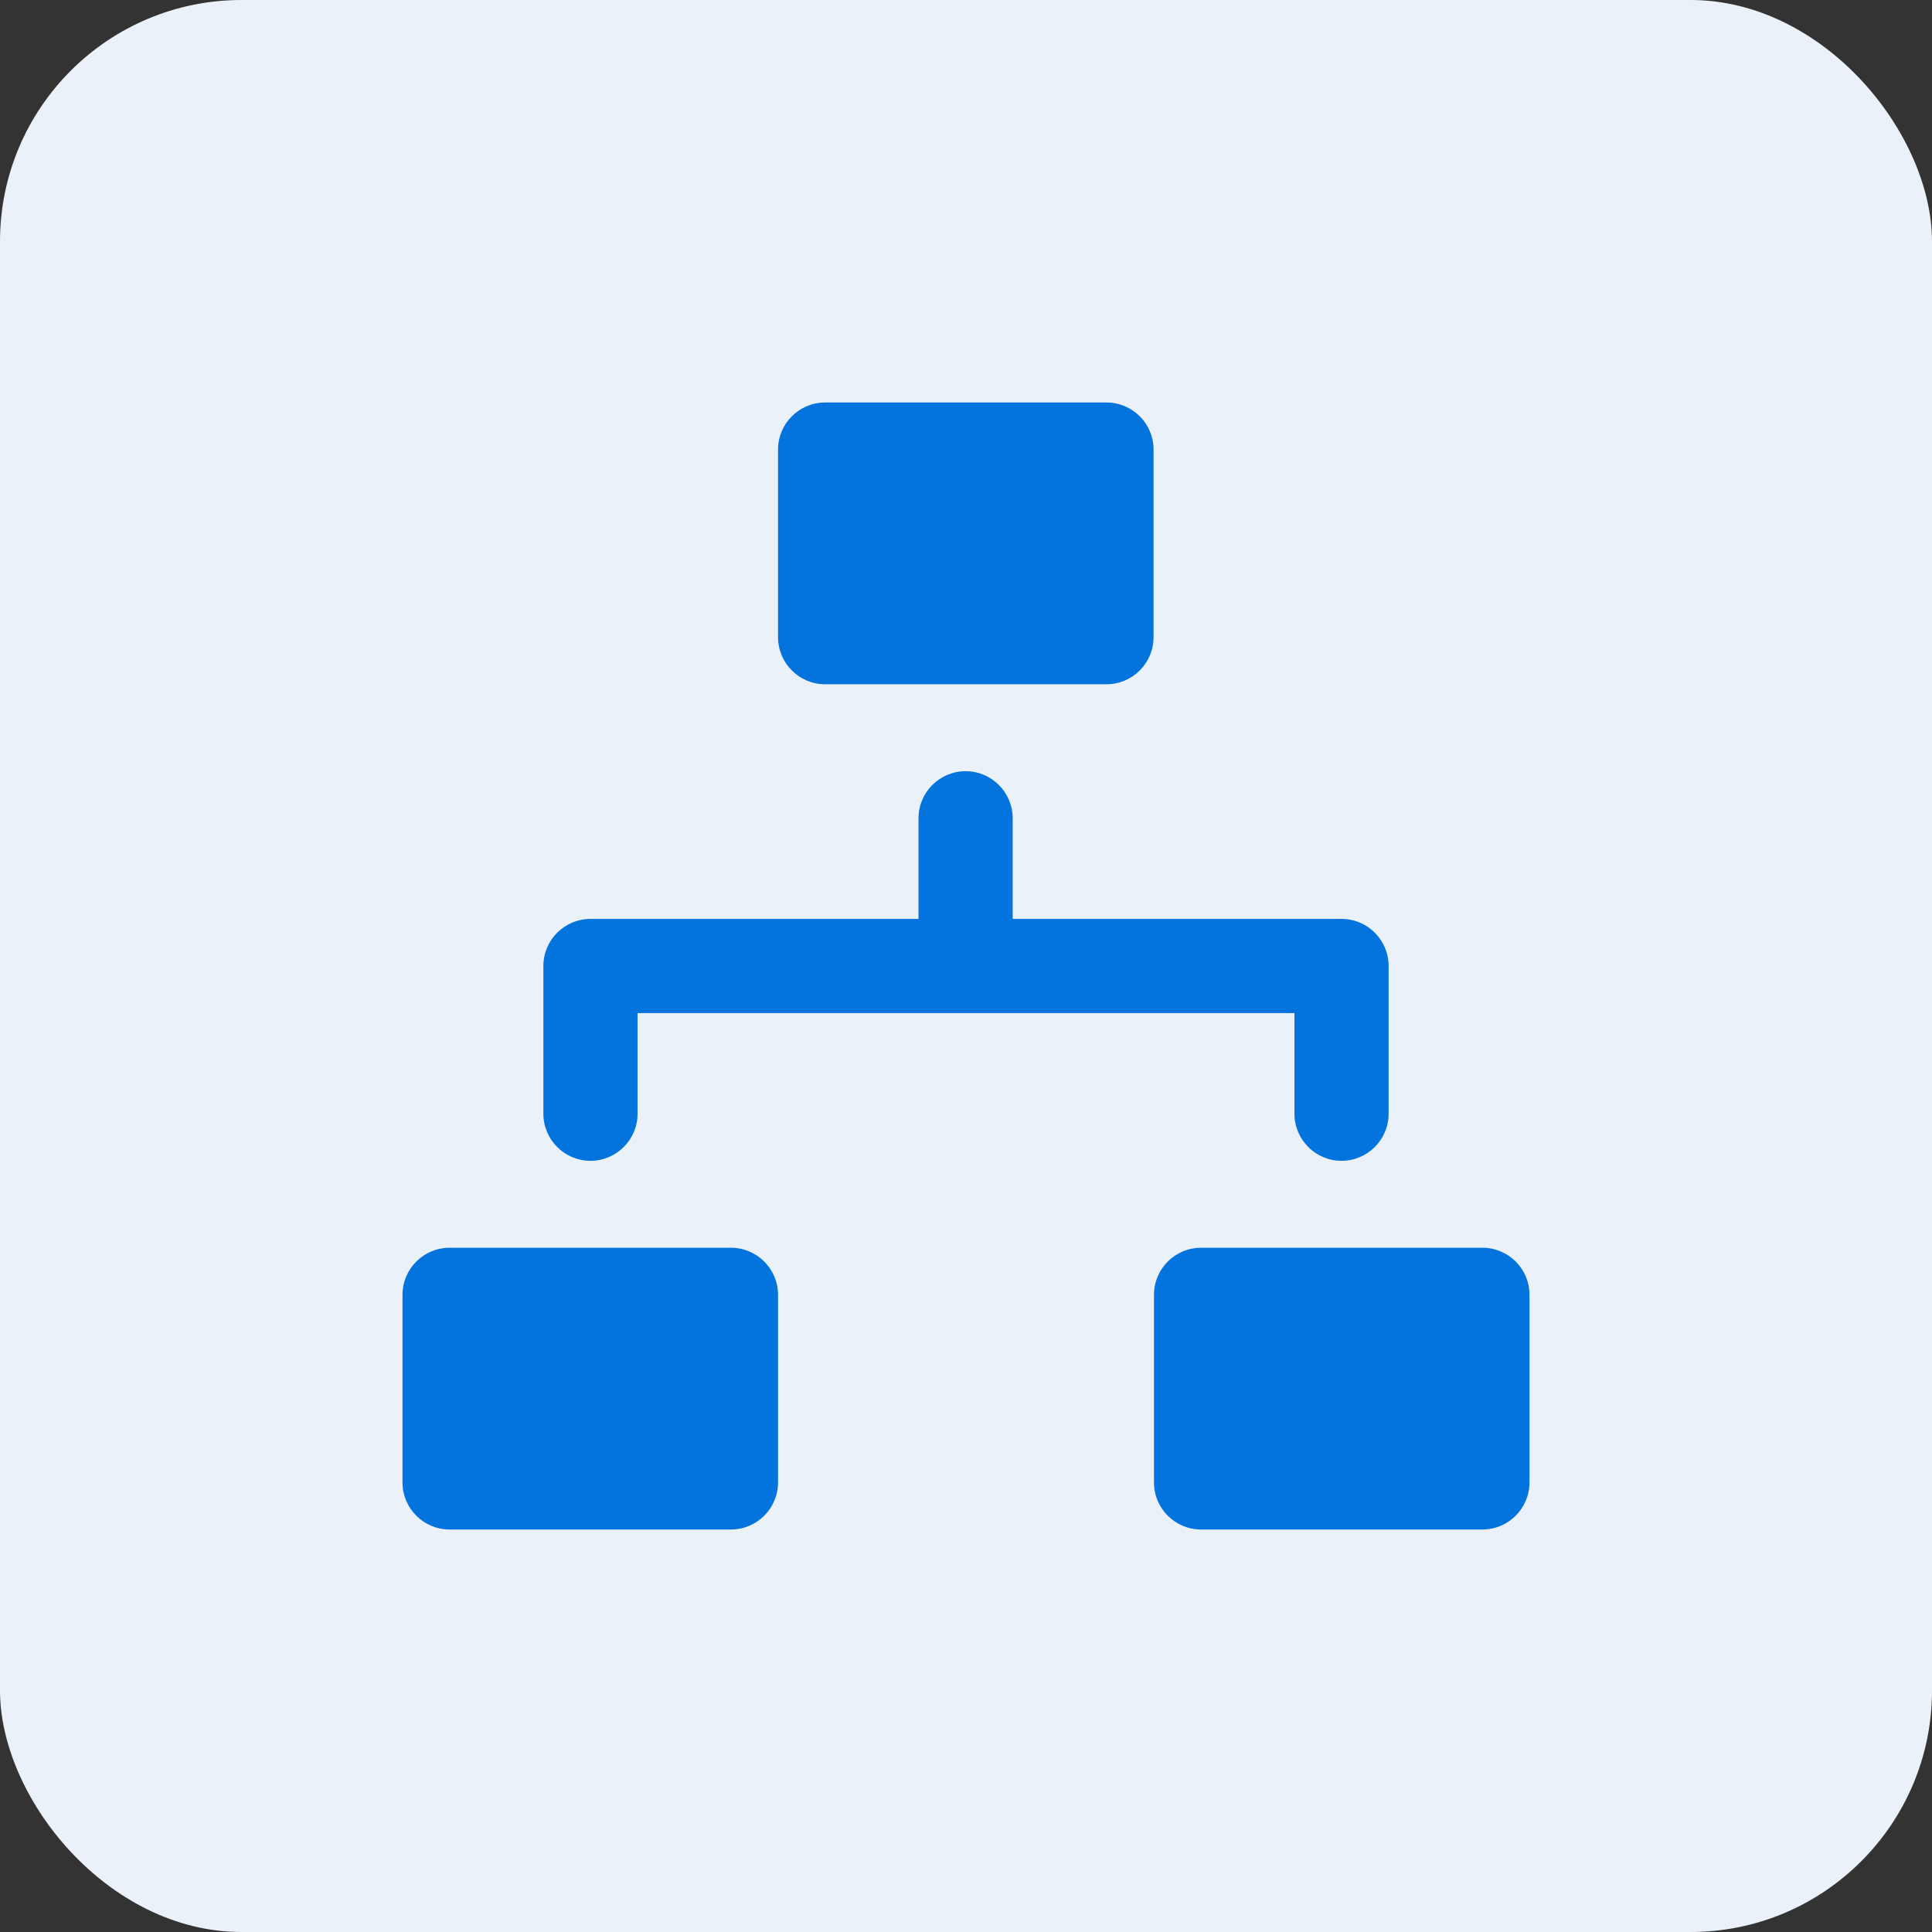 <svg width="48" height="48" viewBox="0 0 48 48" fill="none" xmlns="http://www.w3.org/2000/svg">
<rect x="0" y="0" width="48" height="48" fill="#333333" stroke="none"/>
<rect width="48" height="48" rx="6" fill="#EBF1F8"/>
<path d="M15.83 25.17H32.16V27.67C32.16 28.31 32.68 28.84 33.33 28.84C33.97 28.84 34.5 28.32 34.5 27.67V24C34.5 23.36 33.98 22.83 33.33 22.83H25.16V20.33C25.16 19.69 24.64 19.16 23.99 19.16C23.35 19.16 22.82 19.68 22.82 20.33V22.83H14.67C14.03 22.83 13.5 23.35 13.5 24V27.67C13.5 28.31 14.02 28.84 14.67 28.84C15.31 28.84 15.84 28.32 15.84 27.67V25.17H15.83Z" fill="#0373DD"/>
<path d="M27.49 10H20.5C19.854 10 19.33 10.524 19.33 11.17V15.83C19.33 16.476 19.854 17 20.5 17H27.49C28.136 17 28.66 16.476 28.66 15.83V11.17C28.66 10.524 28.136 10 27.49 10Z" fill="#0373DD"/>
<path d="M18.16 31H11.17C10.524 31 10 31.524 10 32.17V36.83C10 37.476 10.524 38 11.17 38H18.16C18.806 38 19.33 37.476 19.33 36.83V32.17C19.33 31.524 18.806 31 18.16 31Z" fill="#0373DD"/>
<path d="M36.83 31H29.84C29.194 31 28.67 31.524 28.67 32.17V36.83C28.67 37.476 29.194 38 29.84 38H36.83C37.476 38 38 37.476 38 36.83V32.17C38 31.524 37.476 31 36.83 31Z" fill="#0373DD"/>
</svg>

